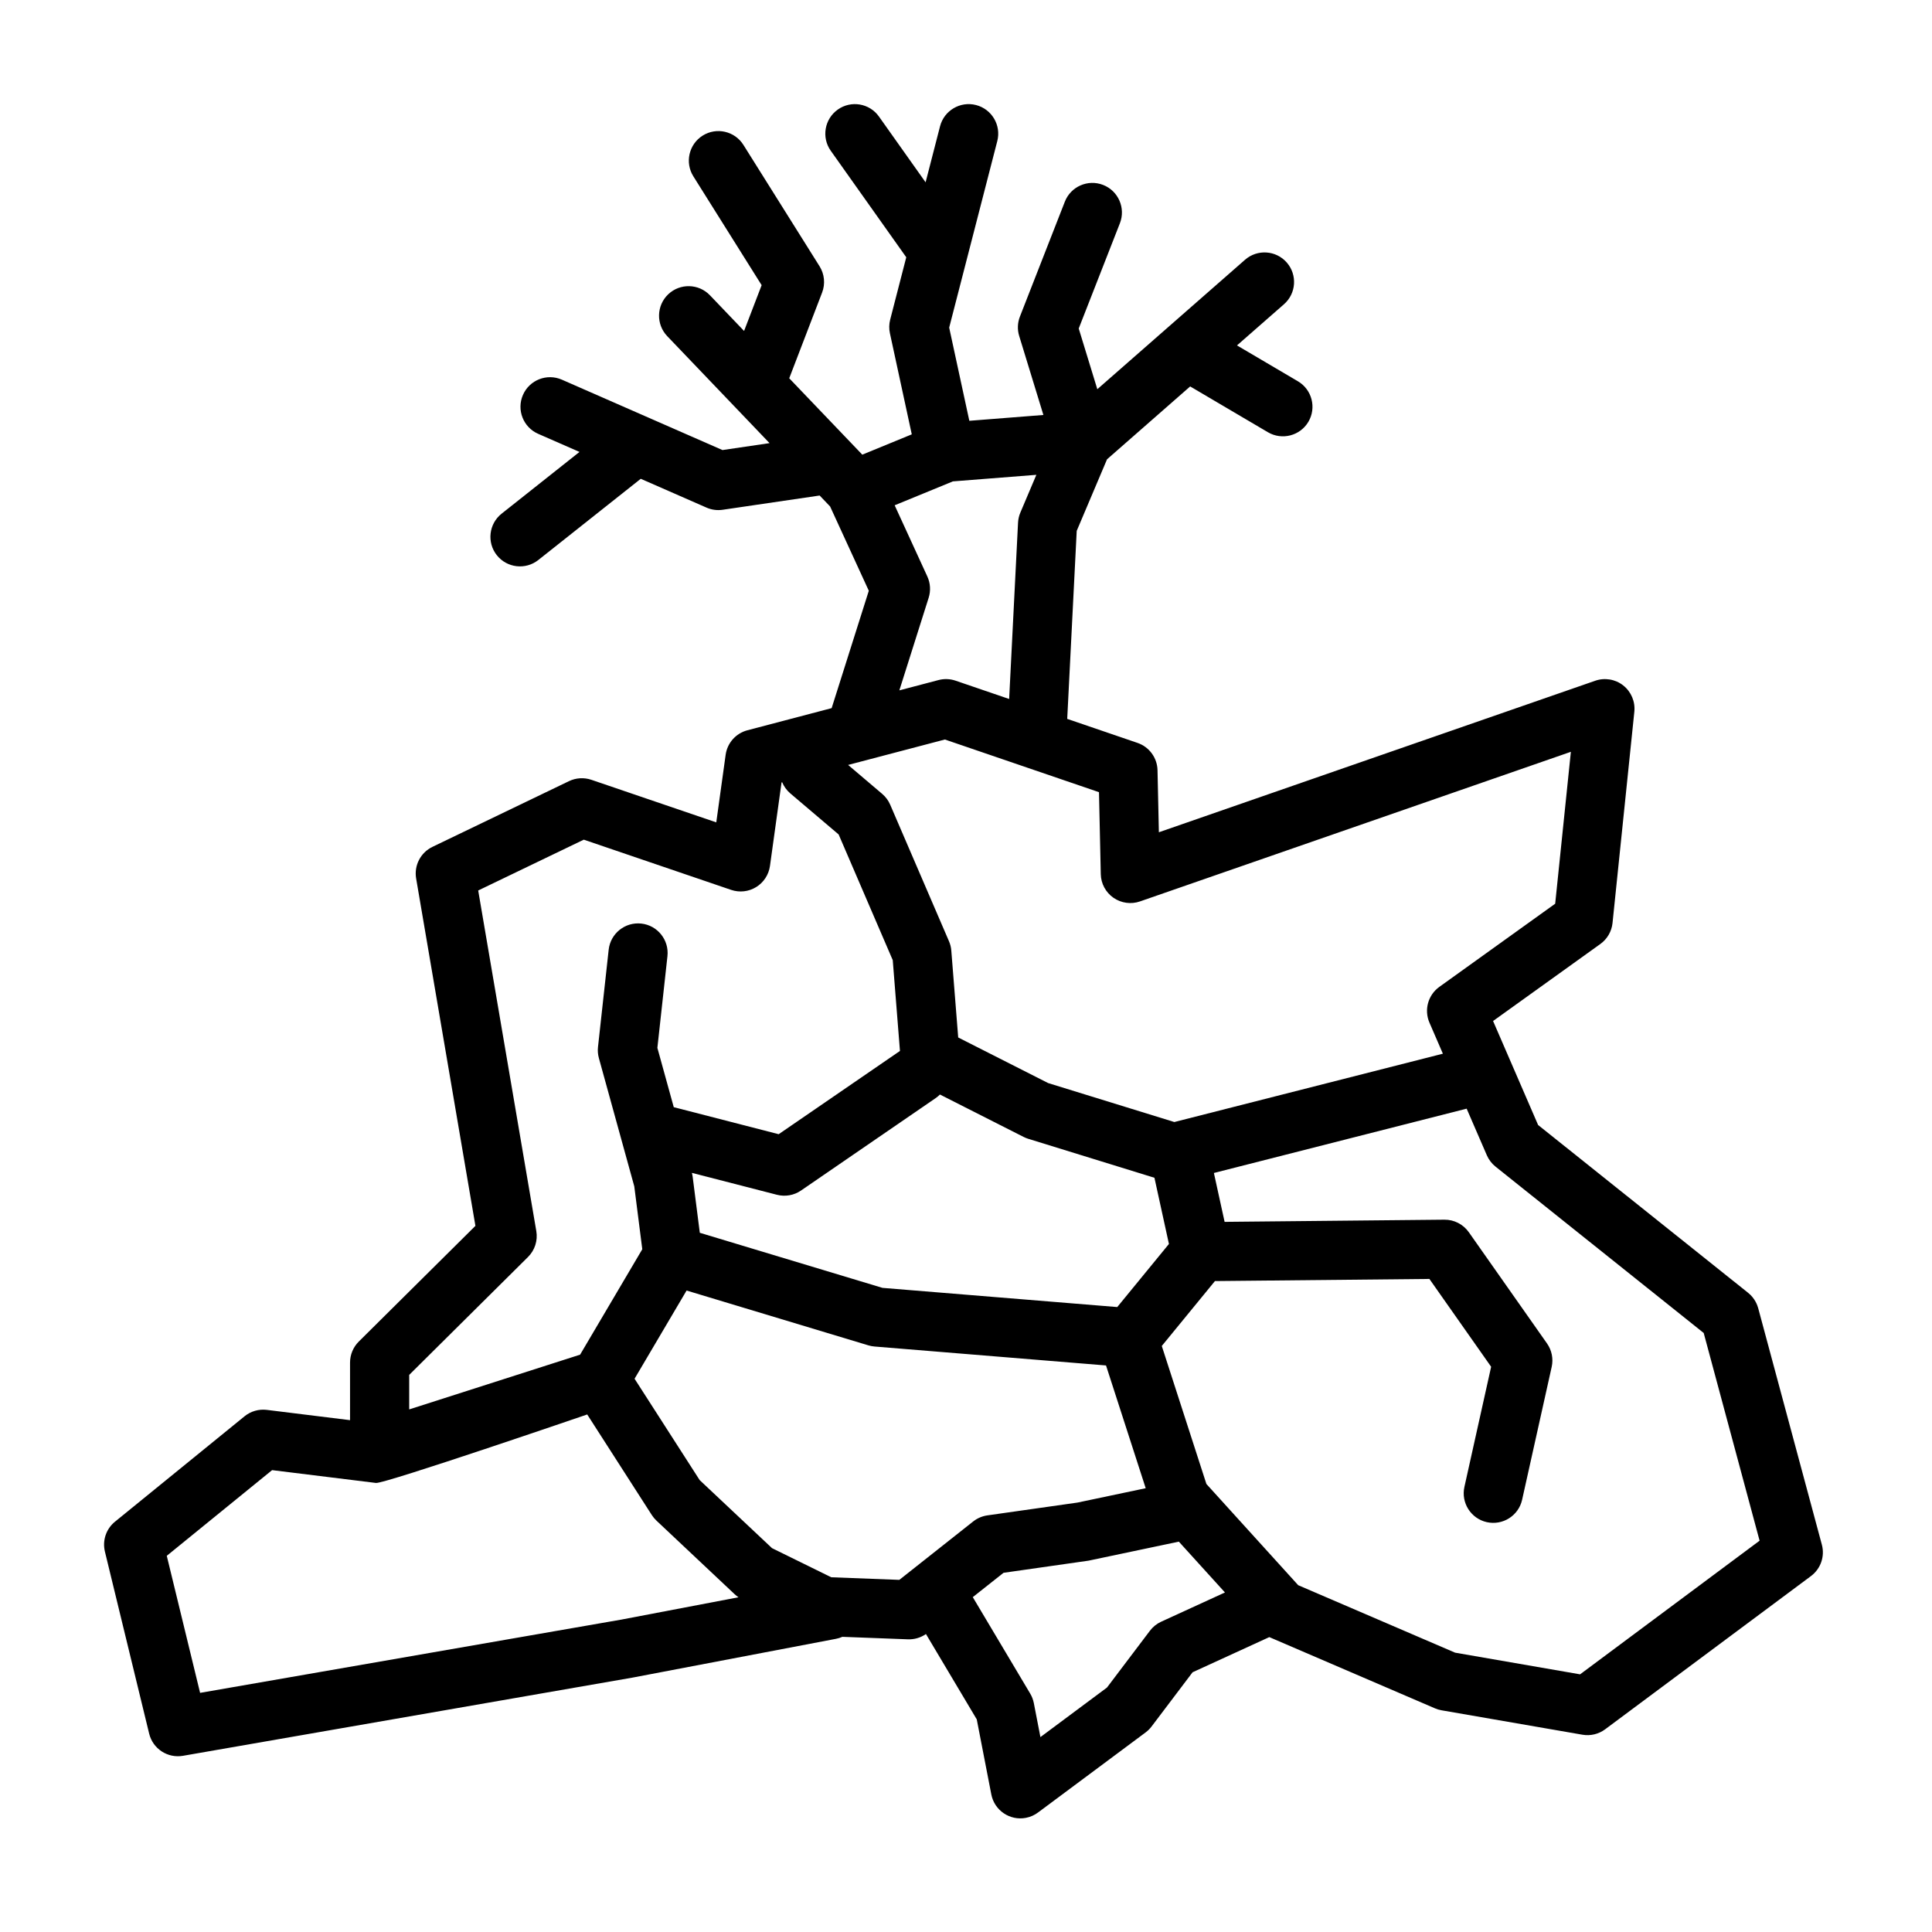 <?xml version="1.0" encoding="UTF-8"?>
<!-- Uploaded to: ICON Repo, www.svgrepo.com, Generator: ICON Repo Mixer Tools -->
<svg fill="#000000" width="800px" height="800px" version="1.1" viewBox="144 144 512 512" xmlns="http://www.w3.org/2000/svg">
 <path d="m353.16 244.23 8.707-22.699c0.883-2.297 0.633-4.879-0.676-6.969l-20.176-32.16c-2.297-3.66-7.137-4.766-10.797-2.469s-4.769 7.137-2.473 10.797l18.098 28.844-4.656 12.133-9.043-9.453c-2.984-3.125-7.949-3.234-11.074-0.25-3.125 2.988-3.234 7.953-0.25 11.078l17.516 18.312 9.598 10.039-12.473 1.836-42.555-18.652c-3.961-1.734-8.582 0.07-10.316 4.031-1.738 3.961 0.066 8.582 4.031 10.32l10.949 4.797-20.641 16.363c-3.387 2.688-3.957 7.617-1.27 11.004 2.688 3.387 7.617 3.957 11.004 1.27l27.145-21.52 17.422 7.637c1.348 0.59 2.832 0.789 4.281 0.574l25.699-3.777 2.777 2.906 10.254 22.336-9.848 31.102-22.324 5.867c-3.059 0.805-5.332 3.363-5.766 6.496l-2.484 17.91-33.102-11.281c-1.949-0.66-4.07-0.535-5.926 0.355l-36.184 17.414c-3.152 1.516-4.914 4.934-4.328 8.375l15.711 92.062-30.91 30.668c-1.48 1.473-2.316 3.473-2.316 5.562v15.266l-22.051-2.723c-2.117-0.262-4.25 0.352-5.902 1.695l-34.34 27.934c-2.348 1.906-3.383 4.988-2.668 7.926l11.727 48.25c0.973 4.008 4.891 6.57 8.957 5.867l119.16-20.727 53.887-10.273c0.598-0.113 1.164-0.293 1.703-0.531l17.367 0.66c1.707 0.066 3.387-0.43 4.781-1.402l13.465 22.617 3.859 19.895c0.824 4.246 4.938 7.023 9.18 6.199 1.23-0.238 2.336-0.754 3.266-1.465l28.449-21.176c0.594-0.445 1.121-0.965 1.566-1.555l10.875-14.379 20.332-9.32 43.887 18.871c0.562 0.246 1.152 0.418 1.754 0.523l37.348 6.473c2.117 0.367 4.293-0.152 6.016-1.438l54.543-40.605c2.578-1.918 3.723-5.215 2.887-8.316l-16.867-62.664c-0.207-0.766-0.852-2.625-2.672-4.082l-55.66-44.477-11.934-27.562 28.434-20.41c1.82-1.305 2.992-3.332 3.223-5.559l5.781-56c0.273-2.66-0.832-5.281-2.93-6.945-2.098-1.66-4.902-2.137-7.434-1.258l-115.64 40.156-0.359-16.438c-0.074-3.285-2.188-6.176-5.297-7.242l-18.633-6.367 2.516-49.828c0 0.004 8.035-18.965 8.035-18.965l22.031-19.309 20.605 12.137c3.727 2.191 8.531 0.949 10.727-2.773 2.191-3.727 0.949-8.531-2.773-10.727l-16.152-9.508 12.461-10.918c3.25-2.852 3.574-7.801 0.727-11.055-2.852-3.254-7.801-3.578-11.055-0.73l-39.145 34.309-4.93-16.09 10.914-27.898c1.57-4.027-0.418-8.574-4.445-10.148-4.027-1.574-8.574 0.414-10.148 4.441l-11.902 30.438c-0.648 1.648-0.715 3.461-0.195 5.148l6.414 20.934-19.629 1.543-5.34-24.695 12.75-49.438c1.078-4.188-1.445-8.465-5.633-9.543-4.184-1.078-8.461 1.445-9.539 5.629l-3.828 14.848-12.355-17.422c-2.5-3.527-7.391-4.359-10.918-1.855-3.527 2.5-4.363 7.391-1.859 10.918l20.008 28.223-4.262 16.527c-0.305 1.184-0.332 2.422-0.07 3.613l5.793 26.789-13.113 5.383-19.375-20.258zm103.25 308.32-23.922 5.039-22.539 3.219-8.152 6.449 15.223 25.57c0.461 0.777 0.785 1.629 0.957 2.516l1.746 9.004 17.637-13.129 11.387-15.059c0.781-1.031 1.809-1.855 2.984-2.394l16.895-7.746-12.219-13.469zm-147.56 20.625 30.863-5.883c-0.359-0.238-0.699-0.504-1.016-0.801l-20.719-19.5c-0.465-0.441-0.879-0.934-1.227-1.469 0 0-17.133-26.676-17.133-26.676s-53.746 18.426-55.977 18.152c0 0-27.531-3.398-27.531-3.398l-27.914 22.707 8.832 36.32 111.82-19.449zm223.83-135.37-66.984 17.047 2.836 12.953 58.242-0.578c2.574-0.027 5 1.219 6.484 3.328l20.715 29.473c1.266 1.805 1.719 4.059 1.242 6.207l-7.836 35.207c-0.938 4.219-5.125 6.883-9.348 5.945-4.219-0.938-6.883-5.125-5.945-9.348l7.082-31.832s-16.363-23.277-16.363-23.277l-56.832 0.566-14.086 17.199 11.824 36.574s24.328 26.824 24.328 26.824l41.578 17.879s33.121 5.742 33.121 5.742l47.574-35.418-14.812-55.043-55.176-44.094c-1-0.801-1.789-1.832-2.297-3.008l-5.352-12.352zm-206.73 48.203-13.785 23.371 17.258 26.863 19.168 18.031 15.703 7.719 18.035 0.688 19.574-15.477c1.086-0.859 2.383-1.418 3.758-1.613l23.867-3.391 18.094-3.809-10.516-32.531-61.344-5.019c-0.551-0.043-1.094-0.148-1.625-0.305l-48.18-14.531zm25.332-134.7-0.164 0.047-3.07 22.137c-0.324 2.312-1.66 4.363-3.652 5.59-1.988 1.227-4.426 1.5-6.637 0.746l-39.051-13.309-27.98 13.469 15.398 90.258c0.43 2.516-0.391 5.082-2.203 6.875l-31.48 31.238v9.148l45.289-14.508 16.48-27.938-2.121-16.668-9.379-33.977c-0.266-0.953-0.348-1.957-0.238-2.941l2.832-25.793c0.473-4.297 4.348-7.402 8.645-6.93 4.297 0.469 7.402 4.344 6.93 8.641l-2.668 24.301 4.34 15.715 27.805 7.164 32.141-22.062-1.91-24.062-14.34-33.312-12.805-10.875c-0.973-0.828-1.695-1.848-2.156-2.953zm41.812 82.75c-0.344 0.352-0.727 0.672-1.148 0.961l-35.664 24.48c-1.863 1.281-4.195 1.691-6.383 1.129l-22.539-5.805c0.09 0.34 0.156 0.684 0.203 1.035l1.891 14.84 48.406 14.598 62.223 5.086 13.695-16.719-3.84-17.543-33.434-10.324c-0.426-0.133-0.836-0.297-1.23-0.496l-22.188-11.242zm-24.336-87.344 9.027 7.668c0.922 0.781 1.648 1.762 2.125 2.871l15.582 36.188c0.34 0.785 0.547 1.625 0.613 2.477l1.828 23.023 23.836 12.082 33.441 10.324 71.168-18.109-3.562-8.23c-1.461-3.383-0.371-7.328 2.621-9.477l30.703-22.039 4.156-40.258-114.18 39.648c-2.363 0.824-4.981 0.461-7.039-0.965-2.055-1.43-3.309-3.758-3.359-6.262l-0.477-21.723-40.836-13.957-25.641 6.738zm27.777-75.148-15.441 6.34 8.66 18.867c0.812 1.77 0.938 3.773 0.352 5.633l-7.769 24.547 10.379-2.731c1.488-0.391 3.062-0.336 4.523 0.164l14.195 4.852 2.356-46.73c0.047-0.914 0.25-1.816 0.609-2.656l4.246-10.02-22.105 1.738z" fill-rule="evenodd"/>
</svg>